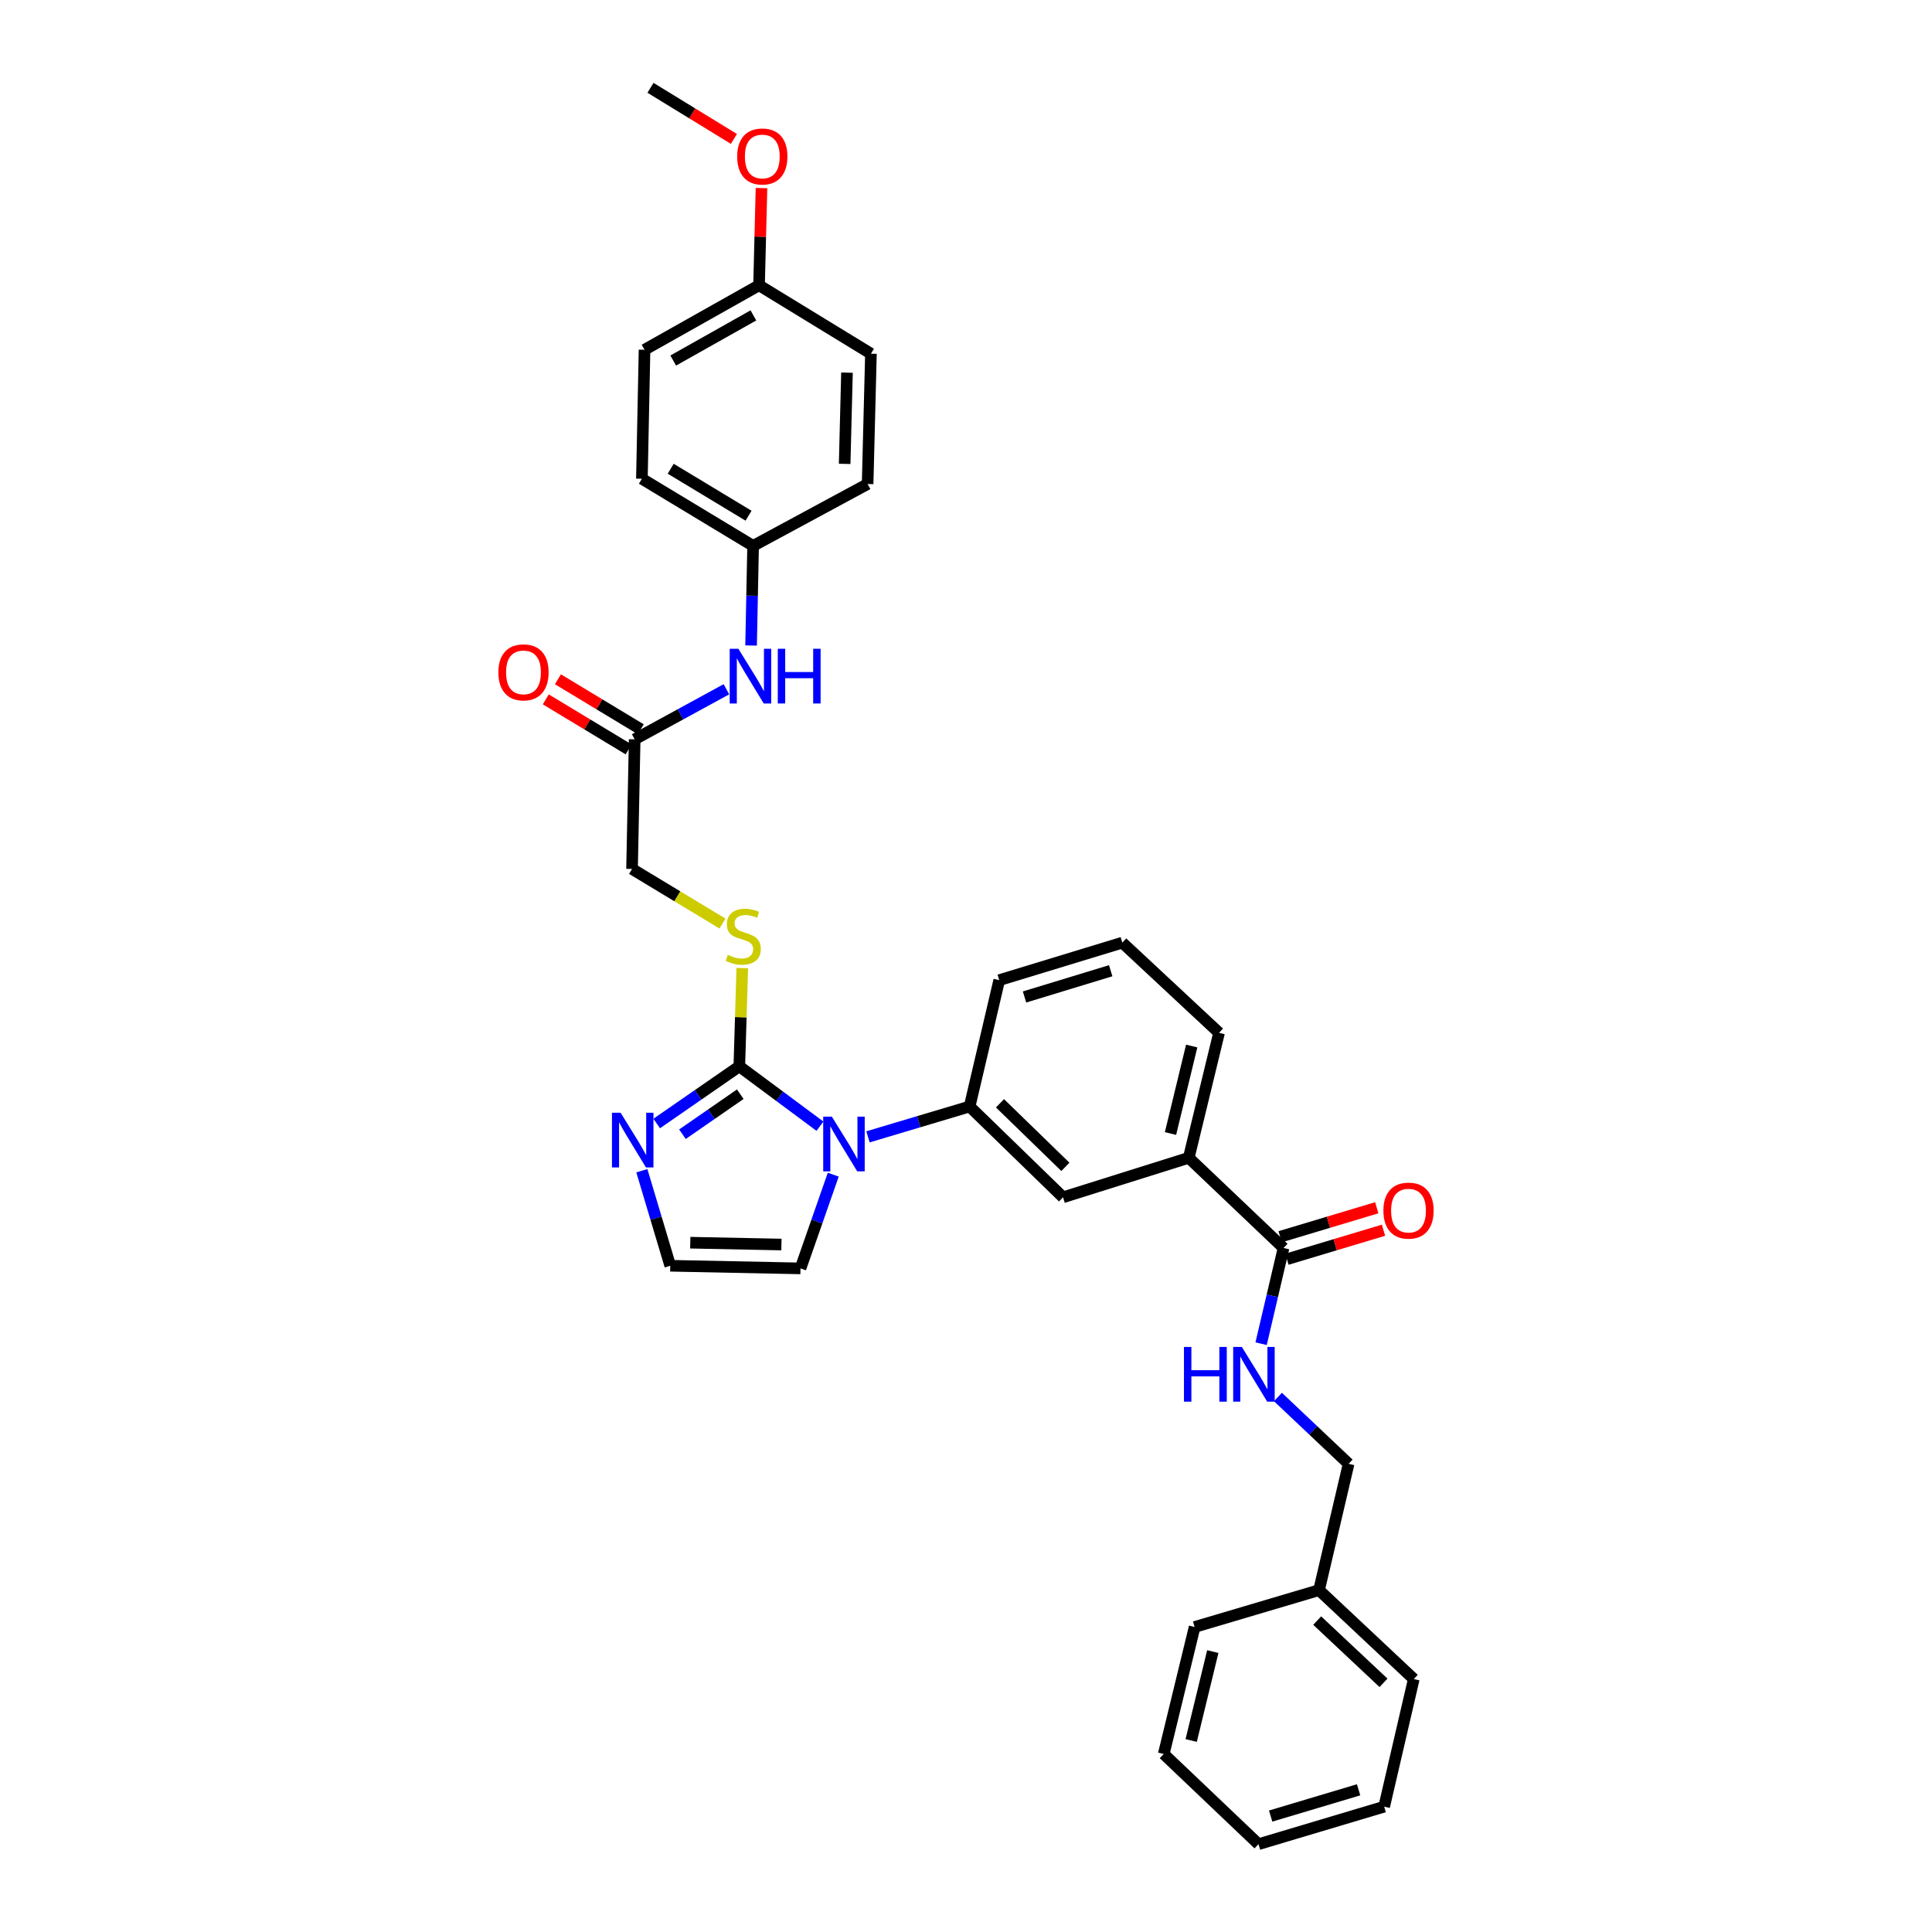 <?xml version='1.0' encoding='iso-8859-1'?>
<svg version='1.1' baseProfile='full'
              xmlns='http://www.w3.org/2000/svg'
                      xmlns:rdkit='http://www.rdkit.org/xml'
                      xmlns:xlink='http://www.w3.org/1999/xlink'
                  xml:space='preserve'
width='1000px' height='1000px' viewBox='0 0 1000 1000'>
<!-- END OF HEADER -->
<rect style='opacity:1.0;fill:#FFFFFF;stroke:none' width='1000' height='1000' x='0' y='0'> </rect>
<path class='bond-0' d='M 424.408,582.918 L 403.539,567.424' style='fill:none;fill-rule:evenodd;stroke:#0000FF;stroke-width:6px;stroke-linecap:butt;stroke-linejoin:miter;stroke-opacity:1' />
<path class='bond-0' d='M 403.539,567.424 L 382.671,551.93' style='fill:none;fill-rule:evenodd;stroke:#000000;stroke-width:6px;stroke-linecap:butt;stroke-linejoin:miter;stroke-opacity:1' />
<path class='bond-2' d='M 449.271,588.432 L 475.574,580.58' style='fill:none;fill-rule:evenodd;stroke:#0000FF;stroke-width:6px;stroke-linecap:butt;stroke-linejoin:miter;stroke-opacity:1' />
<path class='bond-2' d='M 475.574,580.58 L 501.876,572.729' style='fill:none;fill-rule:evenodd;stroke:#000000;stroke-width:6px;stroke-linecap:butt;stroke-linejoin:miter;stroke-opacity:1' />
<path class='bond-9' d='M 431.289,608.009 L 422.812,632.263' style='fill:none;fill-rule:evenodd;stroke:#0000FF;stroke-width:6px;stroke-linecap:butt;stroke-linejoin:miter;stroke-opacity:1' />
<path class='bond-9' d='M 422.812,632.263 L 414.334,656.518' style='fill:none;fill-rule:evenodd;stroke:#000000;stroke-width:6px;stroke-linecap:butt;stroke-linejoin:miter;stroke-opacity:1' />
<path class='bond-1' d='M 382.671,551.93 L 361.288,566.725' style='fill:none;fill-rule:evenodd;stroke:#000000;stroke-width:6px;stroke-linecap:butt;stroke-linejoin:miter;stroke-opacity:1' />
<path class='bond-1' d='M 361.288,566.725 L 339.906,581.521' style='fill:none;fill-rule:evenodd;stroke:#0000FF;stroke-width:6px;stroke-linecap:butt;stroke-linejoin:miter;stroke-opacity:1' />
<path class='bond-1' d='M 383.168,566.357 L 368.2,576.714' style='fill:none;fill-rule:evenodd;stroke:#000000;stroke-width:6px;stroke-linecap:butt;stroke-linejoin:miter;stroke-opacity:1' />
<path class='bond-1' d='M 368.2,576.714 L 353.232,587.071' style='fill:none;fill-rule:evenodd;stroke:#0000FF;stroke-width:6px;stroke-linecap:butt;stroke-linejoin:miter;stroke-opacity:1' />
<path class='bond-4' d='M 382.671,551.93 L 383.437,526.507' style='fill:none;fill-rule:evenodd;stroke:#000000;stroke-width:6px;stroke-linecap:butt;stroke-linejoin:miter;stroke-opacity:1' />
<path class='bond-4' d='M 383.437,526.507 L 384.203,501.085' style='fill:none;fill-rule:evenodd;stroke:#CCCC00;stroke-width:6px;stroke-linecap:butt;stroke-linejoin:miter;stroke-opacity:1' />
<path class='bond-33' d='M 332.225,605.97 L 339.571,630.562' style='fill:none;fill-rule:evenodd;stroke:#0000FF;stroke-width:6px;stroke-linecap:butt;stroke-linejoin:miter;stroke-opacity:1' />
<path class='bond-33' d='M 339.571,630.562 L 346.917,655.155' style='fill:none;fill-rule:evenodd;stroke:#000000;stroke-width:6px;stroke-linecap:butt;stroke-linejoin:miter;stroke-opacity:1' />
<path class='bond-5' d='M 501.876,572.729 L 550.229,619.718' style='fill:none;fill-rule:evenodd;stroke:#000000;stroke-width:6px;stroke-linecap:butt;stroke-linejoin:miter;stroke-opacity:1' />
<path class='bond-5' d='M 517.595,571.066 L 551.442,603.959' style='fill:none;fill-rule:evenodd;stroke:#000000;stroke-width:6px;stroke-linecap:butt;stroke-linejoin:miter;stroke-opacity:1' />
<path class='bond-23' d='M 501.876,572.729 L 517.202,507.329' style='fill:none;fill-rule:evenodd;stroke:#000000;stroke-width:6px;stroke-linecap:butt;stroke-linejoin:miter;stroke-opacity:1' />
<path class='bond-3' d='M 664.36,645.95 L 615.298,599.277' style='fill:none;fill-rule:evenodd;stroke:#000000;stroke-width:6px;stroke-linecap:butt;stroke-linejoin:miter;stroke-opacity:1' />
<path class='bond-8' d='M 664.36,645.95 L 658.553,670.724' style='fill:none;fill-rule:evenodd;stroke:#000000;stroke-width:6px;stroke-linecap:butt;stroke-linejoin:miter;stroke-opacity:1' />
<path class='bond-8' d='M 658.553,670.724 L 652.746,695.497' style='fill:none;fill-rule:evenodd;stroke:#0000FF;stroke-width:6px;stroke-linecap:butt;stroke-linejoin:miter;stroke-opacity:1' />
<path class='bond-12' d='M 666.106,651.767 L 691.104,644.264' style='fill:none;fill-rule:evenodd;stroke:#000000;stroke-width:6px;stroke-linecap:butt;stroke-linejoin:miter;stroke-opacity:1' />
<path class='bond-12' d='M 691.104,644.264 L 716.102,636.761' style='fill:none;fill-rule:evenodd;stroke:#FF0000;stroke-width:6px;stroke-linecap:butt;stroke-linejoin:miter;stroke-opacity:1' />
<path class='bond-12' d='M 662.614,640.133 L 687.612,632.629' style='fill:none;fill-rule:evenodd;stroke:#000000;stroke-width:6px;stroke-linecap:butt;stroke-linejoin:miter;stroke-opacity:1' />
<path class='bond-12' d='M 687.612,632.629 L 712.61,625.126' style='fill:none;fill-rule:evenodd;stroke:#FF0000;stroke-width:6px;stroke-linecap:butt;stroke-linejoin:miter;stroke-opacity:1' />
<path class='bond-14' d='M 373.941,478.023 L 350.542,463.897' style='fill:none;fill-rule:evenodd;stroke:#CCCC00;stroke-width:6px;stroke-linecap:butt;stroke-linejoin:miter;stroke-opacity:1' />
<path class='bond-14' d='M 350.542,463.897 L 327.144,449.771' style='fill:none;fill-rule:evenodd;stroke:#000000;stroke-width:6px;stroke-linecap:butt;stroke-linejoin:miter;stroke-opacity:1' />
<path class='bond-6' d='M 550.229,619.718 L 615.298,599.277' style='fill:none;fill-rule:evenodd;stroke:#000000;stroke-width:6px;stroke-linecap:butt;stroke-linejoin:miter;stroke-opacity:1' />
<path class='bond-34' d='M 615.298,599.277 L 630.982,534.586' style='fill:none;fill-rule:evenodd;stroke:#000000;stroke-width:6px;stroke-linecap:butt;stroke-linejoin:miter;stroke-opacity:1' />
<path class='bond-34' d='M 605.845,586.712 L 616.824,541.428' style='fill:none;fill-rule:evenodd;stroke:#000000;stroke-width:6px;stroke-linecap:butt;stroke-linejoin:miter;stroke-opacity:1' />
<path class='bond-7' d='M 346.917,655.155 L 414.334,656.518' style='fill:none;fill-rule:evenodd;stroke:#000000;stroke-width:6px;stroke-linecap:butt;stroke-linejoin:miter;stroke-opacity:1' />
<path class='bond-7' d='M 357.275,643.215 L 404.467,644.169' style='fill:none;fill-rule:evenodd;stroke:#000000;stroke-width:6px;stroke-linecap:butt;stroke-linejoin:miter;stroke-opacity:1' />
<path class='bond-16' d='M 661.46,723.085 L 679.751,740.378' style='fill:none;fill-rule:evenodd;stroke:#0000FF;stroke-width:6px;stroke-linecap:butt;stroke-linejoin:miter;stroke-opacity:1' />
<path class='bond-16' d='M 679.751,740.378 L 698.042,757.671' style='fill:none;fill-rule:evenodd;stroke:#000000;stroke-width:6px;stroke-linecap:butt;stroke-linejoin:miter;stroke-opacity:1' />
<path class='bond-10' d='M 328.507,382.671 L 327.144,449.771' style='fill:none;fill-rule:evenodd;stroke:#000000;stroke-width:6px;stroke-linecap:butt;stroke-linejoin:miter;stroke-opacity:1' />
<path class='bond-11' d='M 328.507,382.671 L 352.25,369.712' style='fill:none;fill-rule:evenodd;stroke:#000000;stroke-width:6px;stroke-linecap:butt;stroke-linejoin:miter;stroke-opacity:1' />
<path class='bond-11' d='M 352.25,369.712 L 375.994,356.754' style='fill:none;fill-rule:evenodd;stroke:#0000FF;stroke-width:6px;stroke-linecap:butt;stroke-linejoin:miter;stroke-opacity:1' />
<path class='bond-13' d='M 331.646,377.471 L 310.211,364.531' style='fill:none;fill-rule:evenodd;stroke:#000000;stroke-width:6px;stroke-linecap:butt;stroke-linejoin:miter;stroke-opacity:1' />
<path class='bond-13' d='M 310.211,364.531 L 288.775,351.592' style='fill:none;fill-rule:evenodd;stroke:#FF0000;stroke-width:6px;stroke-linecap:butt;stroke-linejoin:miter;stroke-opacity:1' />
<path class='bond-13' d='M 325.368,387.87 L 303.933,374.931' style='fill:none;fill-rule:evenodd;stroke:#000000;stroke-width:6px;stroke-linecap:butt;stroke-linejoin:miter;stroke-opacity:1' />
<path class='bond-13' d='M 303.933,374.931 L 282.498,361.991' style='fill:none;fill-rule:evenodd;stroke:#FF0000;stroke-width:6px;stroke-linecap:butt;stroke-linejoin:miter;stroke-opacity:1' />
<path class='bond-15' d='M 388.761,334.115 L 389.282,308.329' style='fill:none;fill-rule:evenodd;stroke:#0000FF;stroke-width:6px;stroke-linecap:butt;stroke-linejoin:miter;stroke-opacity:1' />
<path class='bond-15' d='M 389.282,308.329 L 389.804,282.543' style='fill:none;fill-rule:evenodd;stroke:#000000;stroke-width:6px;stroke-linecap:butt;stroke-linejoin:miter;stroke-opacity:1' />
<path class='bond-18' d='M 389.804,282.543 L 449.076,250.528' style='fill:none;fill-rule:evenodd;stroke:#000000;stroke-width:6px;stroke-linecap:butt;stroke-linejoin:miter;stroke-opacity:1' />
<path class='bond-19' d='M 389.804,282.543 L 332.246,247.802' style='fill:none;fill-rule:evenodd;stroke:#000000;stroke-width:6px;stroke-linecap:butt;stroke-linejoin:miter;stroke-opacity:1' />
<path class='bond-19' d='M 387.447,266.932 L 347.157,242.613' style='fill:none;fill-rule:evenodd;stroke:#000000;stroke-width:6px;stroke-linecap:butt;stroke-linejoin:miter;stroke-opacity:1' />
<path class='bond-22' d='M 698.042,757.671 L 682.729,823.051' style='fill:none;fill-rule:evenodd;stroke:#000000;stroke-width:6px;stroke-linecap:butt;stroke-linejoin:miter;stroke-opacity:1' />
<path class='bond-17' d='M 392.881,147.661 L 333.609,181.039' style='fill:none;fill-rule:evenodd;stroke:#000000;stroke-width:6px;stroke-linecap:butt;stroke-linejoin:miter;stroke-opacity:1' />
<path class='bond-17' d='M 389.951,163.252 L 348.46,186.616' style='fill:none;fill-rule:evenodd;stroke:#000000;stroke-width:6px;stroke-linecap:butt;stroke-linejoin:miter;stroke-opacity:1' />
<path class='bond-24' d='M 392.881,147.661 L 393.514,122.501' style='fill:none;fill-rule:evenodd;stroke:#000000;stroke-width:6px;stroke-linecap:butt;stroke-linejoin:miter;stroke-opacity:1' />
<path class='bond-24' d='M 393.514,122.501 L 394.148,97.34' style='fill:none;fill-rule:evenodd;stroke:#FF0000;stroke-width:6px;stroke-linecap:butt;stroke-linejoin:miter;stroke-opacity:1' />
<path class='bond-35' d='M 392.881,147.661 L 450.797,183.07' style='fill:none;fill-rule:evenodd;stroke:#000000;stroke-width:6px;stroke-linecap:butt;stroke-linejoin:miter;stroke-opacity:1' />
<path class='bond-21' d='M 449.076,250.528 L 450.797,183.07' style='fill:none;fill-rule:evenodd;stroke:#000000;stroke-width:6px;stroke-linecap:butt;stroke-linejoin:miter;stroke-opacity:1' />
<path class='bond-21' d='M 437.191,240.1 L 438.395,192.879' style='fill:none;fill-rule:evenodd;stroke:#000000;stroke-width:6px;stroke-linecap:butt;stroke-linejoin:miter;stroke-opacity:1' />
<path class='bond-20' d='M 332.246,247.802 L 333.609,181.039' style='fill:none;fill-rule:evenodd;stroke:#000000;stroke-width:6px;stroke-linecap:butt;stroke-linejoin:miter;stroke-opacity:1' />
<path class='bond-27' d='M 682.729,823.051 L 731.771,869.076' style='fill:none;fill-rule:evenodd;stroke:#000000;stroke-width:6px;stroke-linecap:butt;stroke-linejoin:miter;stroke-opacity:1' />
<path class='bond-27' d='M 681.773,838.812 L 716.102,871.029' style='fill:none;fill-rule:evenodd;stroke:#000000;stroke-width:6px;stroke-linecap:butt;stroke-linejoin:miter;stroke-opacity:1' />
<path class='bond-28' d='M 682.729,823.051 L 618.335,842.129' style='fill:none;fill-rule:evenodd;stroke:#000000;stroke-width:6px;stroke-linecap:butt;stroke-linejoin:miter;stroke-opacity:1' />
<path class='bond-26' d='M 517.202,507.329 L 580.908,487.913' style='fill:none;fill-rule:evenodd;stroke:#000000;stroke-width:6px;stroke-linecap:butt;stroke-linejoin:miter;stroke-opacity:1' />
<path class='bond-26' d='M 530.299,516.036 L 574.893,502.445' style='fill:none;fill-rule:evenodd;stroke:#000000;stroke-width:6px;stroke-linecap:butt;stroke-linejoin:miter;stroke-opacity:1' />
<path class='bond-29' d='M 379.865,71.906 L 358.279,58.681' style='fill:none;fill-rule:evenodd;stroke:#FF0000;stroke-width:6px;stroke-linecap:butt;stroke-linejoin:miter;stroke-opacity:1' />
<path class='bond-29' d='M 358.279,58.681 L 336.693,45.455' style='fill:none;fill-rule:evenodd;stroke:#000000;stroke-width:6px;stroke-linecap:butt;stroke-linejoin:miter;stroke-opacity:1' />
<path class='bond-25' d='M 630.982,534.586 L 580.908,487.913' style='fill:none;fill-rule:evenodd;stroke:#000000;stroke-width:6px;stroke-linecap:butt;stroke-linejoin:miter;stroke-opacity:1' />
<path class='bond-31' d='M 731.771,869.076 L 716.445,935.123' style='fill:none;fill-rule:evenodd;stroke:#000000;stroke-width:6px;stroke-linecap:butt;stroke-linejoin:miter;stroke-opacity:1' />
<path class='bond-30' d='M 618.335,842.129 L 602.355,907.866' style='fill:none;fill-rule:evenodd;stroke:#000000;stroke-width:6px;stroke-linecap:butt;stroke-linejoin:miter;stroke-opacity:1' />
<path class='bond-30' d='M 627.741,854.859 L 616.555,900.875' style='fill:none;fill-rule:evenodd;stroke:#000000;stroke-width:6px;stroke-linecap:butt;stroke-linejoin:miter;stroke-opacity:1' />
<path class='bond-32' d='M 602.355,907.866 L 651.403,954.545' style='fill:none;fill-rule:evenodd;stroke:#000000;stroke-width:6px;stroke-linecap:butt;stroke-linejoin:miter;stroke-opacity:1' />
<path class='bond-36' d='M 716.445,935.123 L 651.403,954.545' style='fill:none;fill-rule:evenodd;stroke:#000000;stroke-width:6px;stroke-linecap:butt;stroke-linejoin:miter;stroke-opacity:1' />
<path class='bond-36' d='M 703.213,926.397 L 657.683,939.993' style='fill:none;fill-rule:evenodd;stroke:#000000;stroke-width:6px;stroke-linecap:butt;stroke-linejoin:miter;stroke-opacity:1' />
<path  class='atom-0' d='M 430.574 577.984
L 439.854 592.984
Q 440.774 594.464, 442.254 597.144
Q 443.734 599.824, 443.814 599.984
L 443.814 577.984
L 447.574 577.984
L 447.574 606.304
L 443.694 606.304
L 433.734 589.904
Q 432.574 587.984, 431.334 585.784
Q 430.134 583.584, 429.774 582.904
L 429.774 606.304
L 426.094 606.304
L 426.094 577.984
L 430.574 577.984
' fill='#0000FF'/>
<path  class='atom-2' d='M 321.228 575.953
L 330.508 590.953
Q 331.428 592.433, 332.908 595.113
Q 334.388 597.793, 334.468 597.953
L 334.468 575.953
L 338.228 575.953
L 338.228 604.273
L 334.348 604.273
L 324.388 587.873
Q 323.228 585.953, 321.988 583.753
Q 320.788 581.553, 320.428 580.873
L 320.428 604.273
L 316.748 604.273
L 316.748 575.953
L 321.228 575.953
' fill='#0000FF'/>
<path  class='atom-5' d='M 376.702 494.239
Q 377.022 494.359, 378.342 494.919
Q 379.662 495.479, 381.102 495.839
Q 382.582 496.159, 384.022 496.159
Q 386.702 496.159, 388.262 494.879
Q 389.822 493.559, 389.822 491.279
Q 389.822 489.719, 389.022 488.759
Q 388.262 487.799, 387.062 487.279
Q 385.862 486.759, 383.862 486.159
Q 381.342 485.399, 379.822 484.679
Q 378.342 483.959, 377.262 482.439
Q 376.222 480.919, 376.222 478.359
Q 376.222 474.799, 378.622 472.599
Q 381.062 470.399, 385.862 470.399
Q 389.142 470.399, 392.862 471.959
L 391.942 475.039
Q 388.542 473.639, 385.982 473.639
Q 383.222 473.639, 381.702 474.799
Q 380.182 475.919, 380.222 477.879
Q 380.222 479.399, 380.982 480.319
Q 381.782 481.239, 382.902 481.759
Q 384.062 482.279, 385.982 482.879
Q 388.542 483.679, 390.062 484.479
Q 391.582 485.279, 392.662 486.919
Q 393.782 488.519, 393.782 491.279
Q 393.782 495.199, 391.142 497.319
Q 388.542 499.399, 384.182 499.399
Q 381.662 499.399, 379.742 498.839
Q 377.862 498.319, 375.622 497.399
L 376.702 494.239
' fill='#CCCC00'/>
<path  class='atom-9' d='M 612.814 697.176
L 616.654 697.176
L 616.654 709.216
L 631.134 709.216
L 631.134 697.176
L 634.974 697.176
L 634.974 725.496
L 631.134 725.496
L 631.134 712.416
L 616.654 712.416
L 616.654 725.496
L 612.814 725.496
L 612.814 697.176
' fill='#0000FF'/>
<path  class='atom-9' d='M 642.774 697.176
L 652.054 712.176
Q 652.974 713.656, 654.454 716.336
Q 655.934 719.016, 656.014 719.176
L 656.014 697.176
L 659.774 697.176
L 659.774 725.496
L 655.894 725.496
L 645.934 709.096
Q 644.774 707.176, 643.534 704.976
Q 642.334 702.776, 641.974 702.096
L 641.974 725.496
L 638.294 725.496
L 638.294 697.176
L 642.774 697.176
' fill='#0000FF'/>
<path  class='atom-12' d='M 382.18 335.801
L 391.46 350.801
Q 392.38 352.281, 393.86 354.961
Q 395.34 357.641, 395.42 357.801
L 395.42 335.801
L 399.18 335.801
L 399.18 364.121
L 395.3 364.121
L 385.34 347.721
Q 384.18 345.801, 382.94 343.601
Q 381.74 341.401, 381.38 340.721
L 381.38 364.121
L 377.7 364.121
L 377.7 335.801
L 382.18 335.801
' fill='#0000FF'/>
<path  class='atom-12' d='M 402.58 335.801
L 406.42 335.801
L 406.42 347.841
L 420.9 347.841
L 420.9 335.801
L 424.74 335.801
L 424.74 364.121
L 420.9 364.121
L 420.9 351.041
L 406.42 351.041
L 406.42 364.121
L 402.58 364.121
L 402.58 335.801
' fill='#0000FF'/>
<path  class='atom-13' d='M 716.044 626.614
Q 716.044 619.814, 719.404 616.014
Q 722.764 612.214, 729.044 612.214
Q 735.324 612.214, 738.684 616.014
Q 742.044 619.814, 742.044 626.614
Q 742.044 633.494, 738.644 637.414
Q 735.244 641.294, 729.044 641.294
Q 722.804 641.294, 719.404 637.414
Q 716.044 633.534, 716.044 626.614
M 729.044 638.094
Q 733.364 638.094, 735.684 635.214
Q 738.044 632.294, 738.044 626.614
Q 738.044 621.054, 735.684 618.254
Q 733.364 615.414, 729.044 615.414
Q 724.724 615.414, 722.364 618.214
Q 720.044 621.014, 720.044 626.614
Q 720.044 632.334, 722.364 635.214
Q 724.724 638.094, 729.044 638.094
' fill='#FF0000'/>
<path  class='atom-14' d='M 257.956 348.009
Q 257.956 341.209, 261.316 337.409
Q 264.676 333.609, 270.956 333.609
Q 277.236 333.609, 280.596 337.409
Q 283.956 341.209, 283.956 348.009
Q 283.956 354.889, 280.556 358.809
Q 277.156 362.689, 270.956 362.689
Q 264.716 362.689, 261.316 358.809
Q 257.956 354.929, 257.956 348.009
M 270.956 359.489
Q 275.276 359.489, 277.596 356.609
Q 279.956 353.689, 279.956 348.009
Q 279.956 342.449, 277.596 339.649
Q 275.276 336.809, 270.956 336.809
Q 266.636 336.809, 264.276 339.609
Q 261.956 342.409, 261.956 348.009
Q 261.956 353.729, 264.276 356.609
Q 266.636 359.489, 270.956 359.489
' fill='#FF0000'/>
<path  class='atom-25' d='M 381.561 80.991
Q 381.561 74.191, 384.921 70.391
Q 388.281 66.591, 394.561 66.591
Q 400.841 66.591, 404.201 70.391
Q 407.561 74.191, 407.561 80.991
Q 407.561 87.871, 404.161 91.791
Q 400.761 95.671, 394.561 95.671
Q 388.321 95.671, 384.921 91.791
Q 381.561 87.911, 381.561 80.991
M 394.561 92.471
Q 398.881 92.471, 401.201 89.591
Q 403.561 86.671, 403.561 80.991
Q 403.561 75.431, 401.201 72.631
Q 398.881 69.791, 394.561 69.791
Q 390.241 69.791, 387.881 72.591
Q 385.561 75.391, 385.561 80.991
Q 385.561 86.711, 387.881 89.591
Q 390.241 92.471, 394.561 92.471
' fill='#FF0000'/>
</svg>
